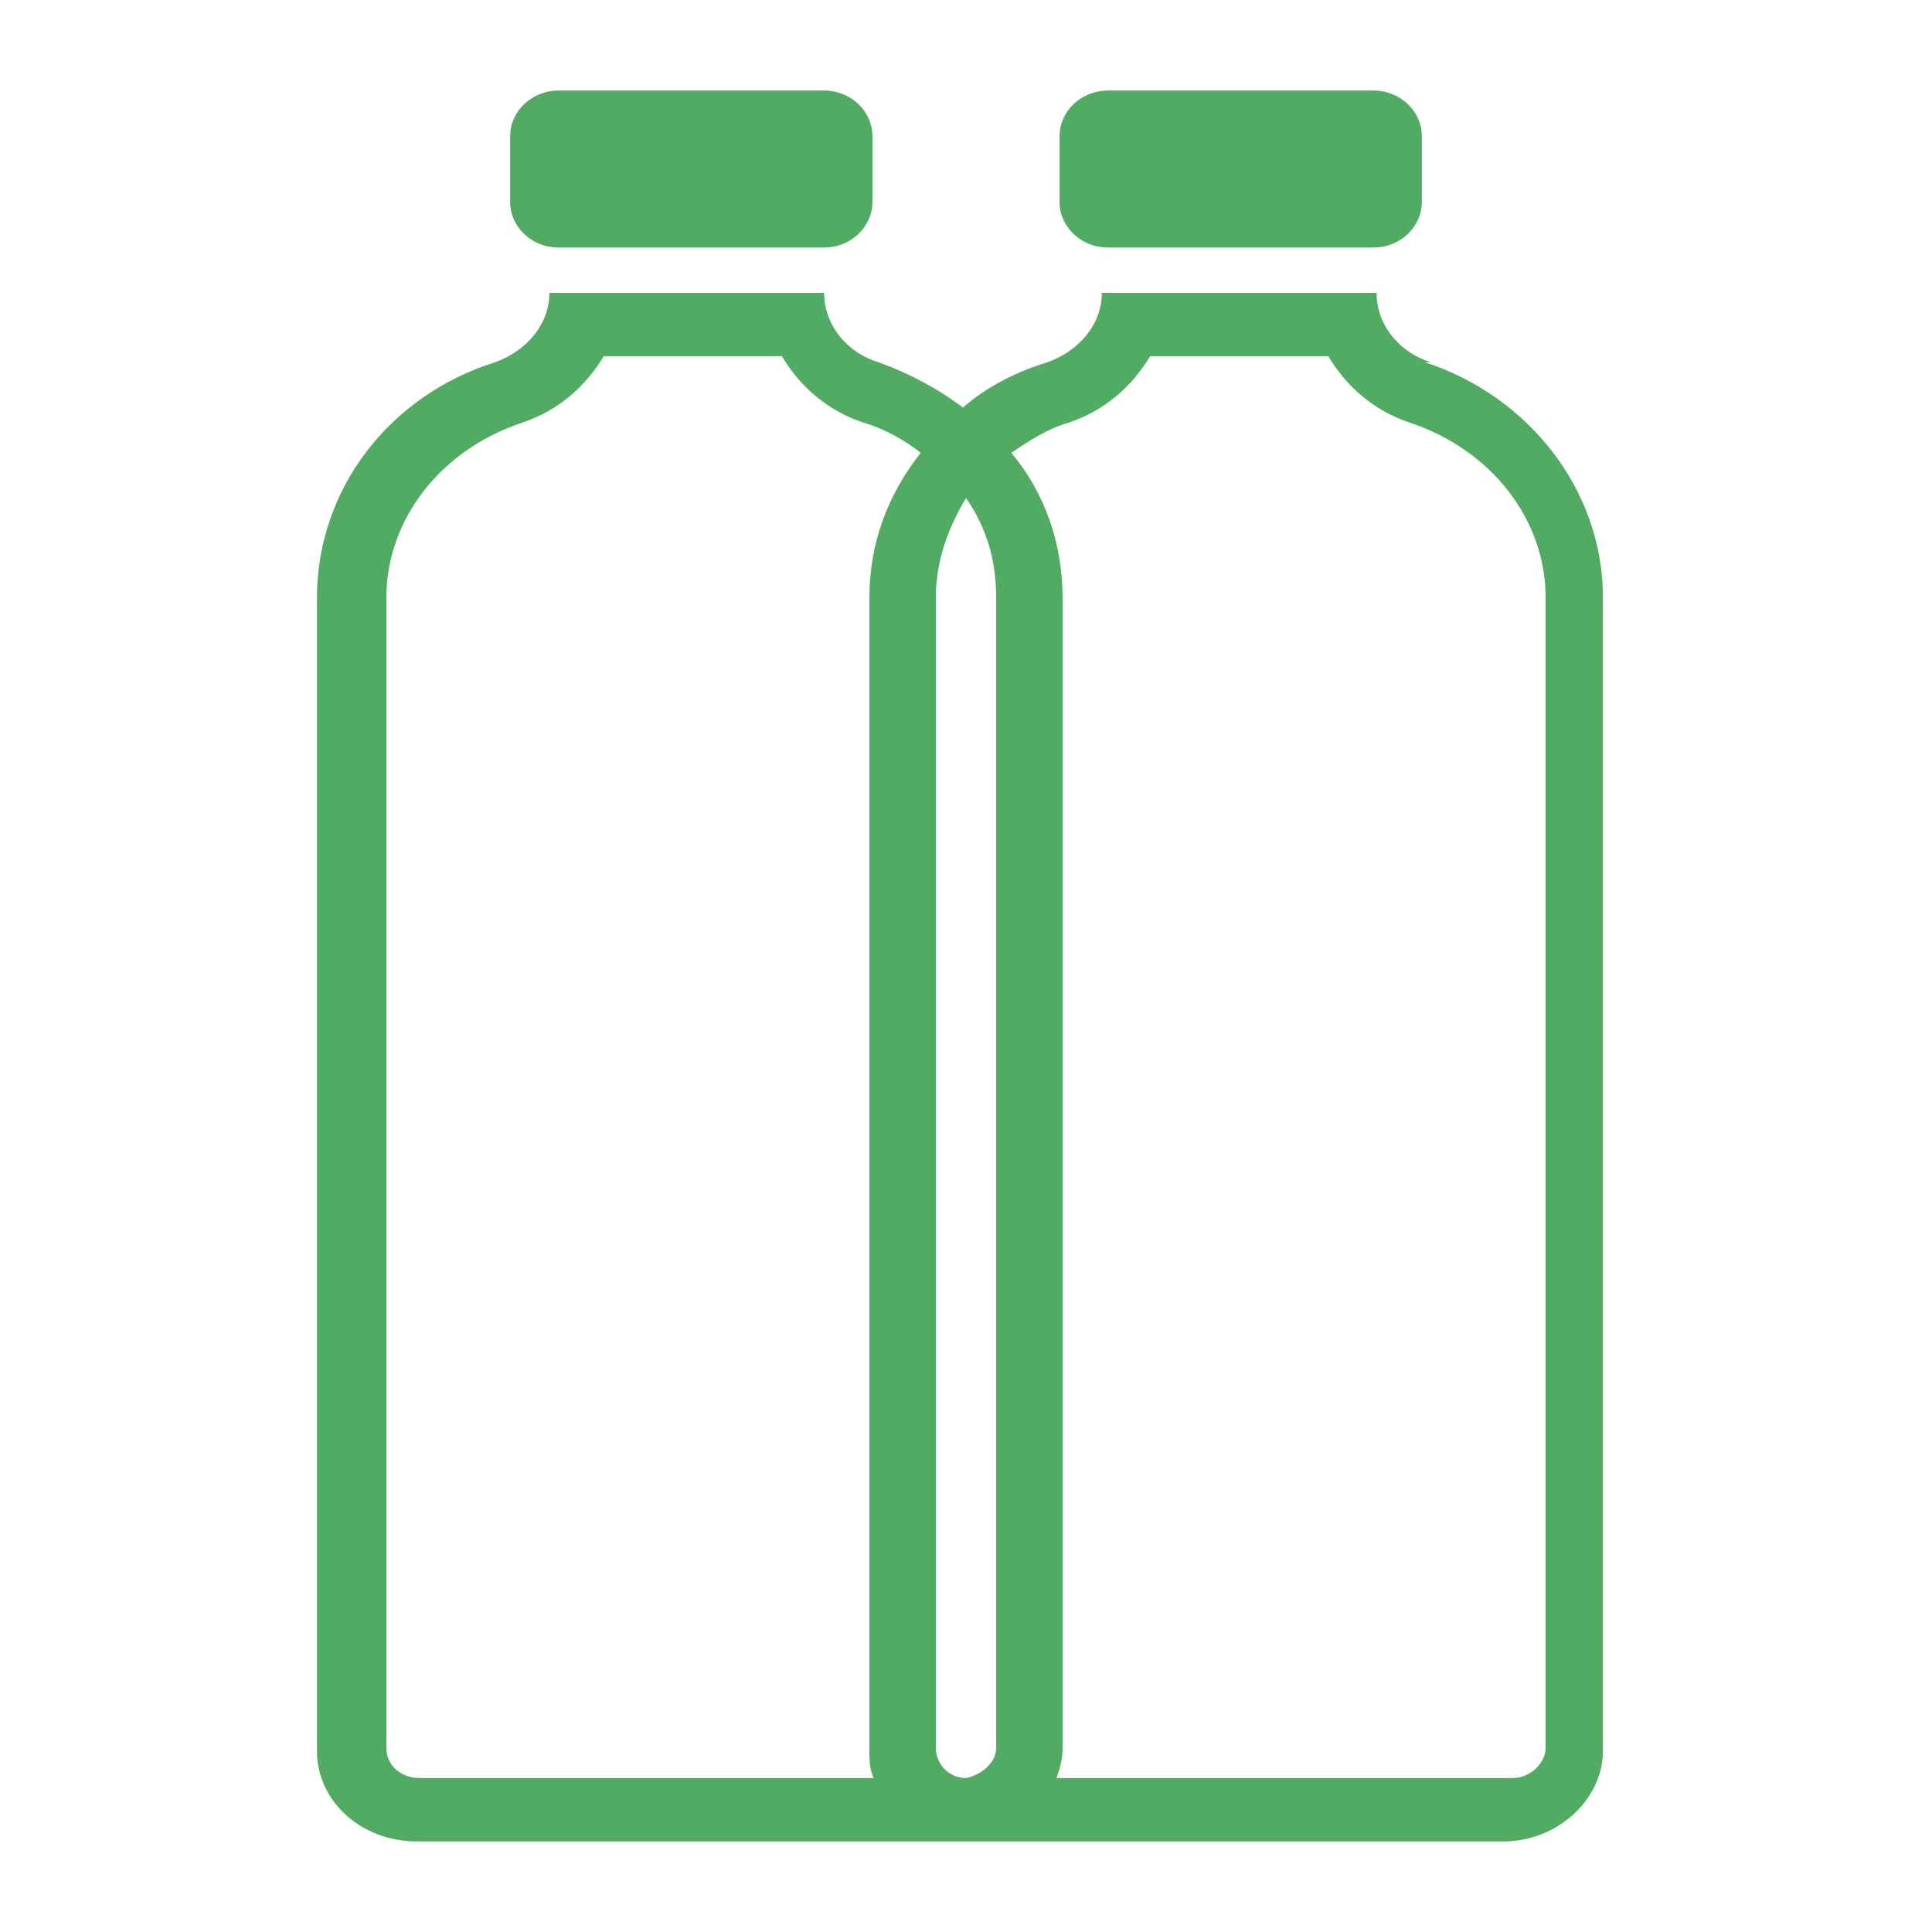 <?xml version="1.0" encoding="UTF-8"?> <svg xmlns="http://www.w3.org/2000/svg" version="1.2" viewBox="0 0 64 64" width="64" height="64"><title>blend-svg</title><style> .s0 { fill: #52ab62 } </style><path class="s0" d="m47.4 12c-1-0.3-1.8-1.2-1.8-2.3h-9.1c0 1-0.7 1.9-1.8 2.3-1 0.3-2 0.8-2.8 1.5-0.8-0.6-1.7-1.1-2.8-1.5-1-0.3-1.8-1.2-1.8-2.3h-9.1c0 1-0.7 1.9-1.8 2.3-3.5 1.1-5.9 4.2-5.9 7.8v38.2c0 1.7 1.5 3 3.3 3h18 18c1.8 0 3.3-1.4 3.3-3v-38.2c0-3.6-2.5-6.7-5.9-7.8zm-18.4 46.9h-15.1c-0.6 0-1.1-0.4-1.1-1v-38.1c0-2.6 1.8-4.9 4.5-5.8 1.2-0.4 2.1-1.2 2.7-2.2h5.9c0.6 1 1.5 1.8 2.7 2.2 0.7 0.2 1.4 0.6 1.9 1-1.1 1.4-1.7 3-1.7 4.8v38.2c0 0.3 0 0.7 0.2 1zm4-1c0 0.5-0.5 0.9-1 1-0.6 0-1-0.5-1-1v-38.1c0-1.2 0.4-2.3 1-3.3 0.7 1 1 2.1 1 3.3v38.2zm18.2 0c0 0.5-0.5 1-1.1 1h-15.1c0.1-0.3 0.2-0.6 0.2-1v-38.1c0-1.8-0.6-3.5-1.7-4.8 0.6-0.4 1.2-0.8 1.9-1 1.2-0.4 2.1-1.2 2.7-2.2h5.9c0.6 1 1.5 1.8 2.7 2.2 2.7 0.9 4.5 3.2 4.5 5.8v38.2z"></path><path class="s0" d="m35.1 4.5c0-0.8 0.7-1.5 1.6-1.5h8.8c0.9 0 1.6 0.7 1.6 1.5v2.2c0 0.8-0.7 1.5-1.6 1.5h-8.8c-0.9 0-1.6-0.7-1.6-1.5z"></path><path class="s0" d="m16.9 4.5c0-0.8 0.7-1.5 1.6-1.5h8.8c0.9 0 1.6 0.7 1.6 1.5v2.2c0 0.8-0.7 1.5-1.6 1.5h-8.8c-0.9 0-1.6-0.7-1.6-1.5z"></path></svg> 